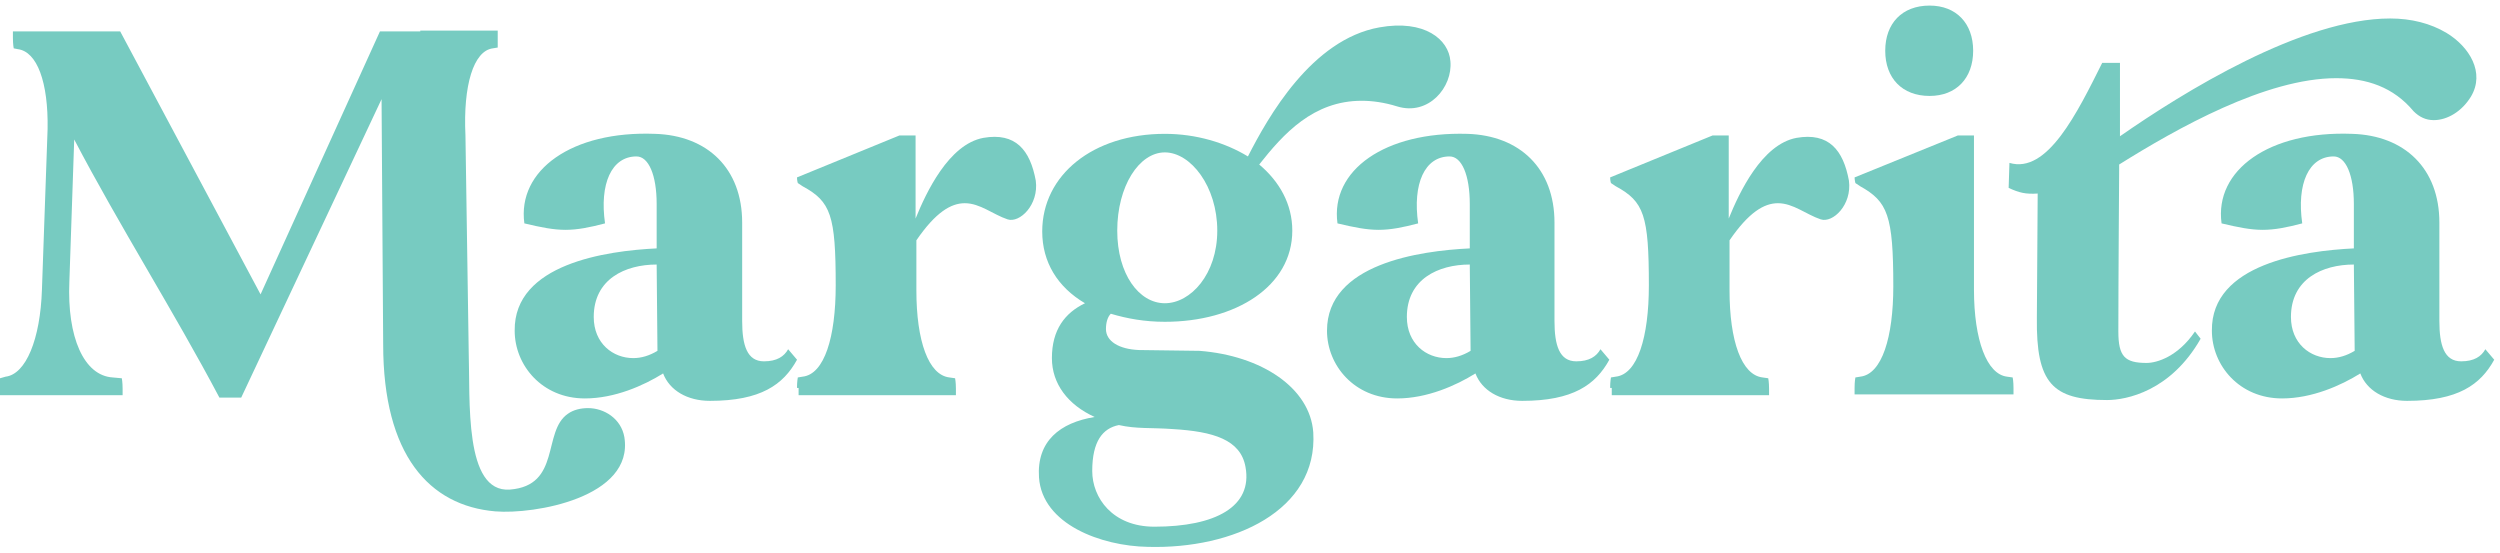 <svg xmlns="http://www.w3.org/2000/svg" fill="none" viewBox="0 0 330 73" height="73" width="330">
<path fill="#77CBC1" d="M0.745 49.719C3.407 49.399 5.324 44.821 5.537 38.219L6.282 17.029C6.389 10.853 4.898 6.807 2.343 6.487L1.81 6.381C1.81 6.381 1.704 5.848 1.704 4.996V4.145H15.866L34.394 38.858L50.153 4.145H55.477V4.038H65.699V6.274L65.06 6.381C62.505 6.7 61.12 11.279 61.44 17.881L61.866 46.205V46.311C62.079 52.807 61.227 65.052 67.296 64.626C74.111 64.094 71.556 56.959 74.963 54.617C75.708 54.084 76.667 53.871 77.625 53.871C79.755 53.871 81.991 55.256 82.417 57.705C83.695 65.691 70.491 67.927 65.38 67.501C56.648 66.756 50.579 60.047 50.579 45.459L50.366 13.089L31.838 52.487H28.963C23 41.2 15.759 29.807 9.796 18.413L9.157 37.154C8.838 44.501 11.074 49.612 14.907 49.825L16.079 49.932C16.079 49.932 16.185 50.464 16.185 51.316V52.168H0V49.932L0.745 49.719Z"></path>
<path fill="#77CBC1" d="M86.679 32.788V26.932C86.679 23.098 85.614 20.649 84.017 20.649C80.716 20.649 79.119 24.27 79.864 29.487C77.841 30.02 76.244 30.339 74.647 30.339C73.049 30.339 71.452 30.02 69.216 29.487C68.258 22.459 75.498 17.242 86.466 17.668C93.387 17.881 97.966 22.247 97.966 29.381V42.372C97.966 45.566 98.605 47.696 100.841 47.696C102.545 47.696 103.503 47.057 104.035 46.099L105.207 47.483C103.397 50.784 100.415 52.913 93.707 52.913C90.725 52.913 88.383 51.529 87.531 49.293C84.975 50.89 81.142 52.594 77.202 52.594C71.559 52.594 67.938 48.228 67.938 43.649C67.832 34.811 80.077 33.108 86.679 32.788ZM83.591 47.27C84.656 47.27 85.721 46.95 86.785 46.311L86.679 34.918C82.526 34.918 78.373 36.835 78.373 41.839C78.373 45.353 80.929 47.27 83.591 47.27Z"></path>
<path fill="#77CBC1" d="M105.203 51.209C105.203 50.357 105.31 49.824 105.31 49.824L105.948 49.718C108.823 49.398 110.314 44.5 110.314 37.685C110.314 28.422 109.675 26.611 105.948 24.588L105.31 24.162C105.31 24.162 105.203 23.843 105.203 23.417L118.726 17.88H120.856V28.848C122.24 25.44 125.222 19.051 129.8 18.199C134.06 17.454 135.976 19.797 136.722 23.843C137.148 27.037 134.592 29.486 132.995 28.954C131.078 28.315 129.374 26.824 127.351 26.824C125.541 26.824 123.518 27.996 120.962 31.723V38.324C120.962 45.033 122.56 49.505 125.328 49.824L126.074 49.931C126.074 49.931 126.18 50.463 126.18 51.315V52.167H105.416V51.209H105.203Z"></path>
<path fill="#77CBC1" d="M144.495 55.042C140.981 53.445 138.851 50.677 138.851 47.269C138.851 43.542 140.555 41.306 143.217 40.028C139.597 37.899 137.574 34.598 137.574 30.552C137.574 23.098 144.282 17.667 153.759 17.667C157.912 17.667 161.745 18.839 164.726 20.649C167.388 15.431 173.138 5.209 182.083 3.612C188.046 2.547 191.24 5.209 191.453 8.084C191.773 11.491 188.578 15.325 184.426 14.047C182.722 13.514 181.125 13.302 179.74 13.302C173.351 13.302 169.412 17.667 166.217 21.714C168.879 23.95 170.583 26.931 170.583 30.445C170.583 37.792 163.129 42.477 153.759 42.477C151.097 42.477 148.754 42.051 146.625 41.413C146.199 41.839 145.986 42.584 145.986 43.436C145.986 45.033 147.689 46.098 150.351 46.204C150.351 46.204 157.379 46.311 158.338 46.311C166.537 46.95 172.925 51.209 173.351 57.066C173.99 67.394 162.81 72.505 151.523 72.186C145.347 72.079 137.574 69.204 137.148 63.028C136.828 58.237 139.916 55.788 144.495 55.042ZM152.375 69.524C160.467 69.524 165.365 66.862 164.407 61.644C163.768 58.024 160.148 56.959 154.824 56.639C151.949 56.427 150.032 56.639 147.689 56.107C145.56 56.533 144.175 58.237 144.175 62.177C144.175 65.691 146.837 69.524 152.375 69.524ZM147.476 30.445C147.476 36.195 150.351 40.028 153.759 40.028C157.166 40.028 160.68 36.195 160.68 30.445C160.68 24.589 157.166 20.116 153.759 20.116C150.351 20.116 147.476 24.589 147.476 30.445Z"></path>
<path fill="#77CBC1" d="M194.011 32.788V26.932C194.011 23.099 192.946 20.649 191.349 20.649C188.048 20.649 186.451 24.27 187.196 29.488C185.173 30.02 183.576 30.339 181.979 30.339C180.382 30.339 178.784 30.02 176.548 29.488C175.59 22.46 182.831 17.349 193.692 17.668C200.613 17.881 205.192 22.247 205.192 29.381V42.372C205.192 45.566 205.831 47.696 208.067 47.696C209.771 47.696 210.729 47.057 211.261 46.099L212.433 47.483C210.622 50.784 207.641 52.913 200.933 52.913C197.951 52.913 195.609 51.529 194.757 49.293C192.201 50.89 188.368 52.594 184.428 52.594C178.784 52.594 175.164 48.228 175.164 43.65C175.164 34.812 187.409 33.108 194.011 32.788ZM190.923 47.27C191.988 47.27 193.053 46.95 194.118 46.312L194.011 34.918C189.859 34.918 185.706 36.835 185.706 41.839C185.706 45.353 188.261 47.27 190.923 47.27Z"></path>
<path fill="#77CBC1" d="M212.539 51.209C212.539 50.357 212.646 49.824 212.646 49.824L213.284 49.718C216.159 49.398 217.65 44.5 217.65 37.685C217.65 28.422 217.011 26.611 213.284 24.588L212.646 24.162C212.646 24.162 212.539 23.843 212.539 23.417L226.062 17.88H228.192V28.848C229.576 25.44 232.558 19.051 237.136 18.199C241.396 17.454 243.312 19.797 244.058 23.843C244.484 27.037 241.928 29.486 240.331 28.954C238.414 28.315 236.71 26.824 234.687 26.824C232.877 26.824 230.854 27.996 228.298 31.723V38.324C228.298 45.033 229.896 49.505 232.664 49.824L233.409 49.931C233.409 49.931 233.516 50.463 233.516 51.315V52.167H212.752V51.209H212.539Z"></path>
<path fill="#77CBC1" d="M244.805 51.21C244.805 50.358 244.911 49.825 244.911 49.825L245.55 49.719C248.425 49.399 249.916 44.501 249.916 37.793C249.916 28.422 249.17 26.612 245.55 24.589L244.911 24.163C244.911 24.163 244.805 23.737 244.805 23.418L258.434 17.881H260.564V38.219C260.564 44.927 262.268 49.399 264.93 49.719L265.675 49.825C265.675 49.825 265.782 50.358 265.782 51.21V52.061H244.805V51.21ZM248.851 6.7C248.851 3.08 251.087 0.737 254.707 0.737C258.221 0.737 260.457 3.08 260.457 6.7C260.457 10.321 258.221 12.663 254.707 12.663C251.087 12.663 248.851 10.321 248.851 6.7Z"></path>
<path fill="#77CBC1" d="M265.247 21.501C270.252 22.991 274.192 14.899 277.492 8.297H279.835V17.987C288.247 12.13 303.9 2.44 315.506 2.44C318.275 2.44 320.83 3.079 322.96 4.357C325.942 6.167 328.071 9.575 326.155 12.769C324.983 14.686 323.067 15.857 321.256 15.857C320.192 15.857 319.34 15.431 318.594 14.686C315.932 11.491 312.418 10.32 308.372 10.32C299.108 10.32 287.395 16.922 279.729 21.714V22.459C279.729 22.459 279.622 37.26 279.622 43.755C279.622 47.056 280.474 47.908 283.349 47.908C284.733 47.908 287.502 47.056 289.738 43.755L290.483 44.714C286.543 51.635 280.687 52.806 278.131 52.806C270.891 52.806 268.761 50.57 268.867 41.945L268.974 25.547C267.377 25.653 266.525 25.441 265.141 24.802L265.247 21.501Z"></path>
<path fill="#77CBC1" d="M310.71 32.788V26.932C310.71 23.098 309.645 20.649 308.048 20.649C304.747 20.649 303.15 24.27 303.895 29.487C301.872 30.02 300.275 30.339 298.678 30.339C297.081 30.339 295.483 30.02 293.247 29.487C292.289 22.459 299.53 17.242 310.497 17.668C317.419 17.881 321.997 22.247 321.997 29.381V42.372C321.997 45.566 322.636 47.696 324.872 47.696C326.576 47.696 327.534 47.057 328.067 46.099L329.238 47.483C327.428 50.784 324.446 52.913 317.738 52.913C314.757 52.913 312.414 51.529 311.562 49.293C309.007 50.89 305.173 52.594 301.233 52.594C295.59 52.594 291.969 48.228 291.969 43.649C291.863 34.811 304.108 33.108 310.71 32.788ZM307.622 47.27C308.687 47.27 309.752 46.95 310.817 46.311L310.71 34.918C306.557 34.918 302.405 36.835 302.405 41.839C302.405 45.353 304.96 47.27 307.622 47.27Z"></path>
</svg>

